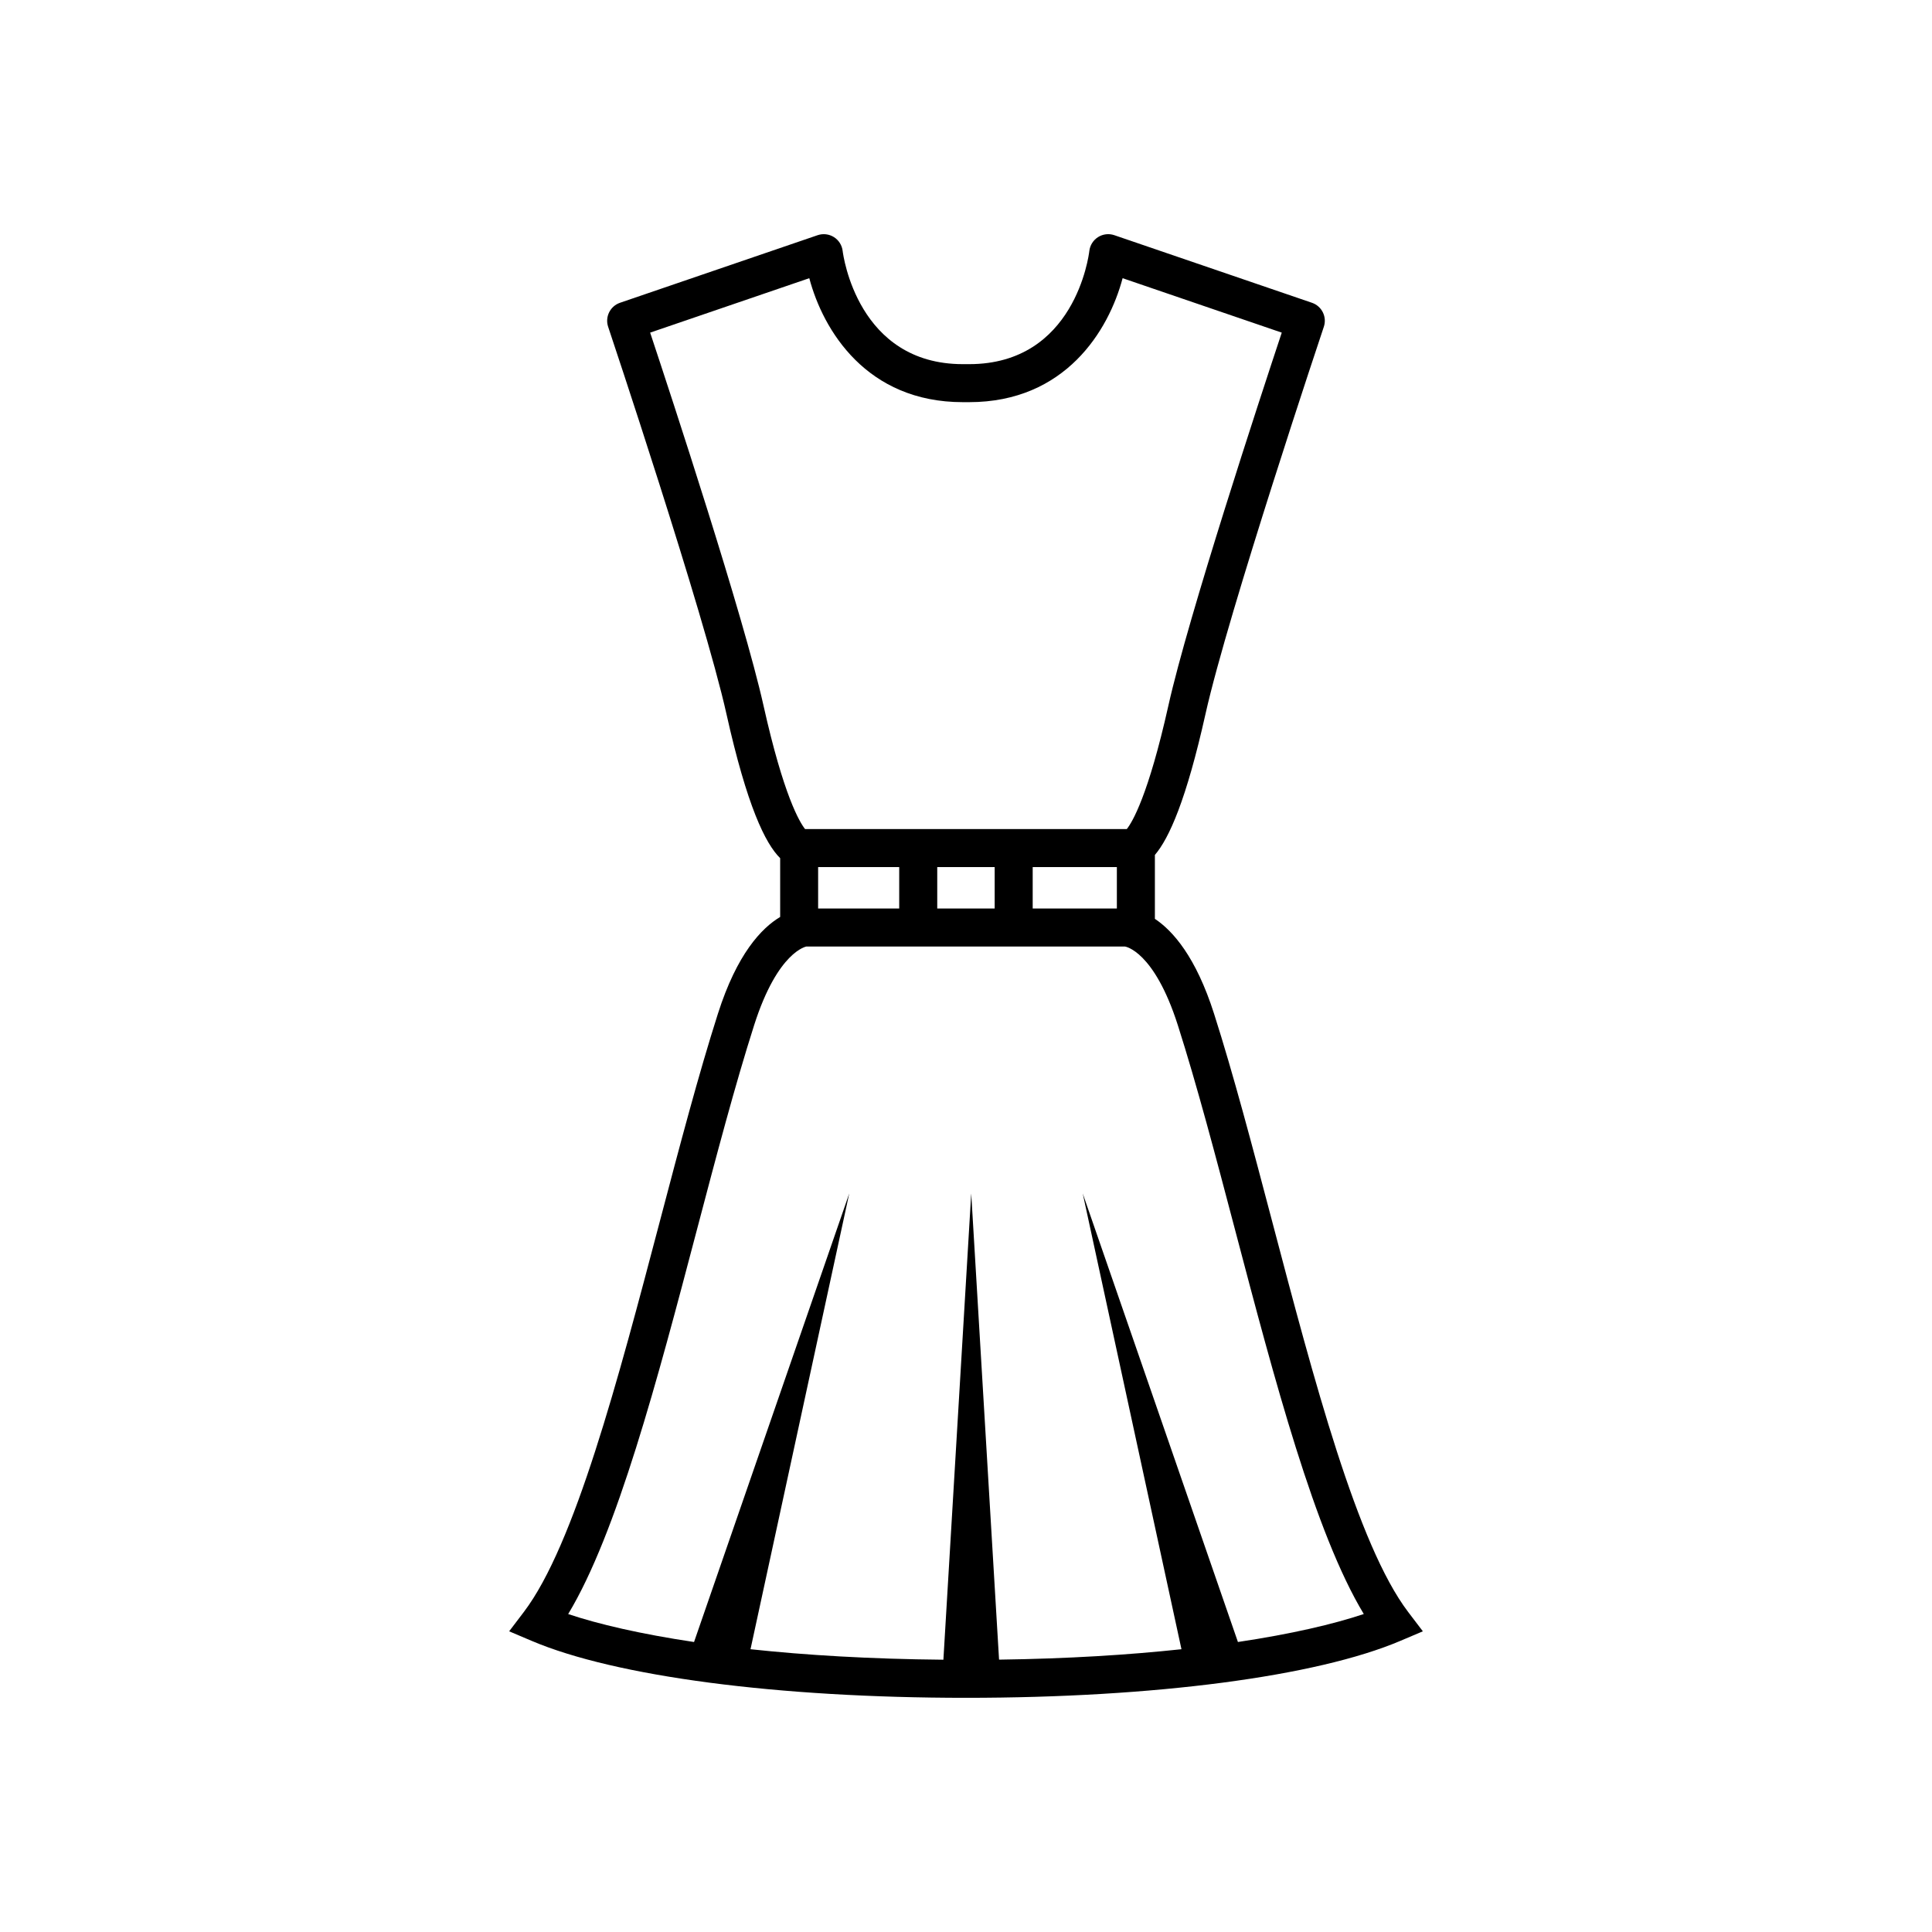<?xml version="1.0" encoding="UTF-8"?>
<!-- Uploaded to: ICON Repo, www.svgrepo.com, Generator: ICON Repo Mixer Tools -->
<svg fill="#000000" width="800px" height="800px" version="1.1" viewBox="144 144 512 512" xmlns="http://www.w3.org/2000/svg">
 <path d="m517.16 571.17c-13.43-17.699-24.934-61.379-36.059-103.62-5.262-19.957-10.223-38.809-15.371-54.922-4.777-14.973-10.852-21.914-15.672-25.125v-16.934c3.773-4.414 8.328-14.582 13.418-37.383 6-26.875 31.094-101.82 31.352-102.58 0.883-2.625-0.523-5.473-3.148-6.367l-52.367-17.91c-1.438-0.492-3.027-0.309-4.312 0.504s-2.141 2.168-2.316 3.672c-0.141 1.223-3.84 30-31.848 30l-0.926-0.004-0.746 0.004c-27.84 0-31.699-28.789-31.852-30-0.176-1.512-1.031-2.863-2.316-3.672-1.289-0.805-2.867-0.996-4.316-0.504l-52.367 17.91c-2.621 0.898-4.027 3.742-3.148 6.367 0.25 0.754 25.352 75.703 31.348 102.58 5.465 24.48 10.312 34.371 14.238 38.238v15.578c-4.938 2.949-11.438 9.773-16.488 25.613-5.148 16.125-10.117 34.988-15.375 54.961-11.125 42.23-22.625 85.898-36.047 103.59l-3.91 5.148 5.953 2.527c22.242 9.457 65.277 15.098 115.12 15.098 49.848 0 92.883-5.644 115.12-15.098l5.949-2.527zm-134.86-197.38v10.977h-21.488v-10.977zm10.078 0h15.219v10.977h-15.219zm25.297 0h22.305v10.977h-22.305zm-101.38-141.64 42.176-14.426c3.672 13.844 15.191 32.852 40.684 32.852l0.746-0.004 0.926 0.004c25.496 0 37.012-19.008 40.676-32.852l42.176 14.426c-5.691 17.148-24.754 75.129-30.043 98.836-5.344 23.926-9.594 30.926-11.02 32.723l-85.266 0.004c-1.426-1.797-5.668-8.797-11.012-32.723-5.289-23.711-24.348-81.695-30.043-98.84zm155.77 347-41.133-118.88 26.168 120.79c-13.922 1.496-30.047 2.516-48.34 2.762l-7.375-123.54-7.375 123.56c-19.426-0.176-36.512-1.211-51.117-2.781l26.168-120.79-41.133 118.88c-14.199-2.121-25.371-4.734-33.355-7.41 12.938-21.434 23.66-62.125 34.051-101.59 5.223-19.84 10.16-38.582 15.23-54.469 6.301-19.754 13.961-20.844 13.824-20.844l84.422-0.004c0.082 0.004 7.727 1.098 14.035 20.848 5.062 15.871 9.996 34.602 15.219 54.43 10.395 39.477 21.113 80.188 34.062 101.62-7.988 2.672-19.156 5.293-33.352 7.414z"/>
</svg>